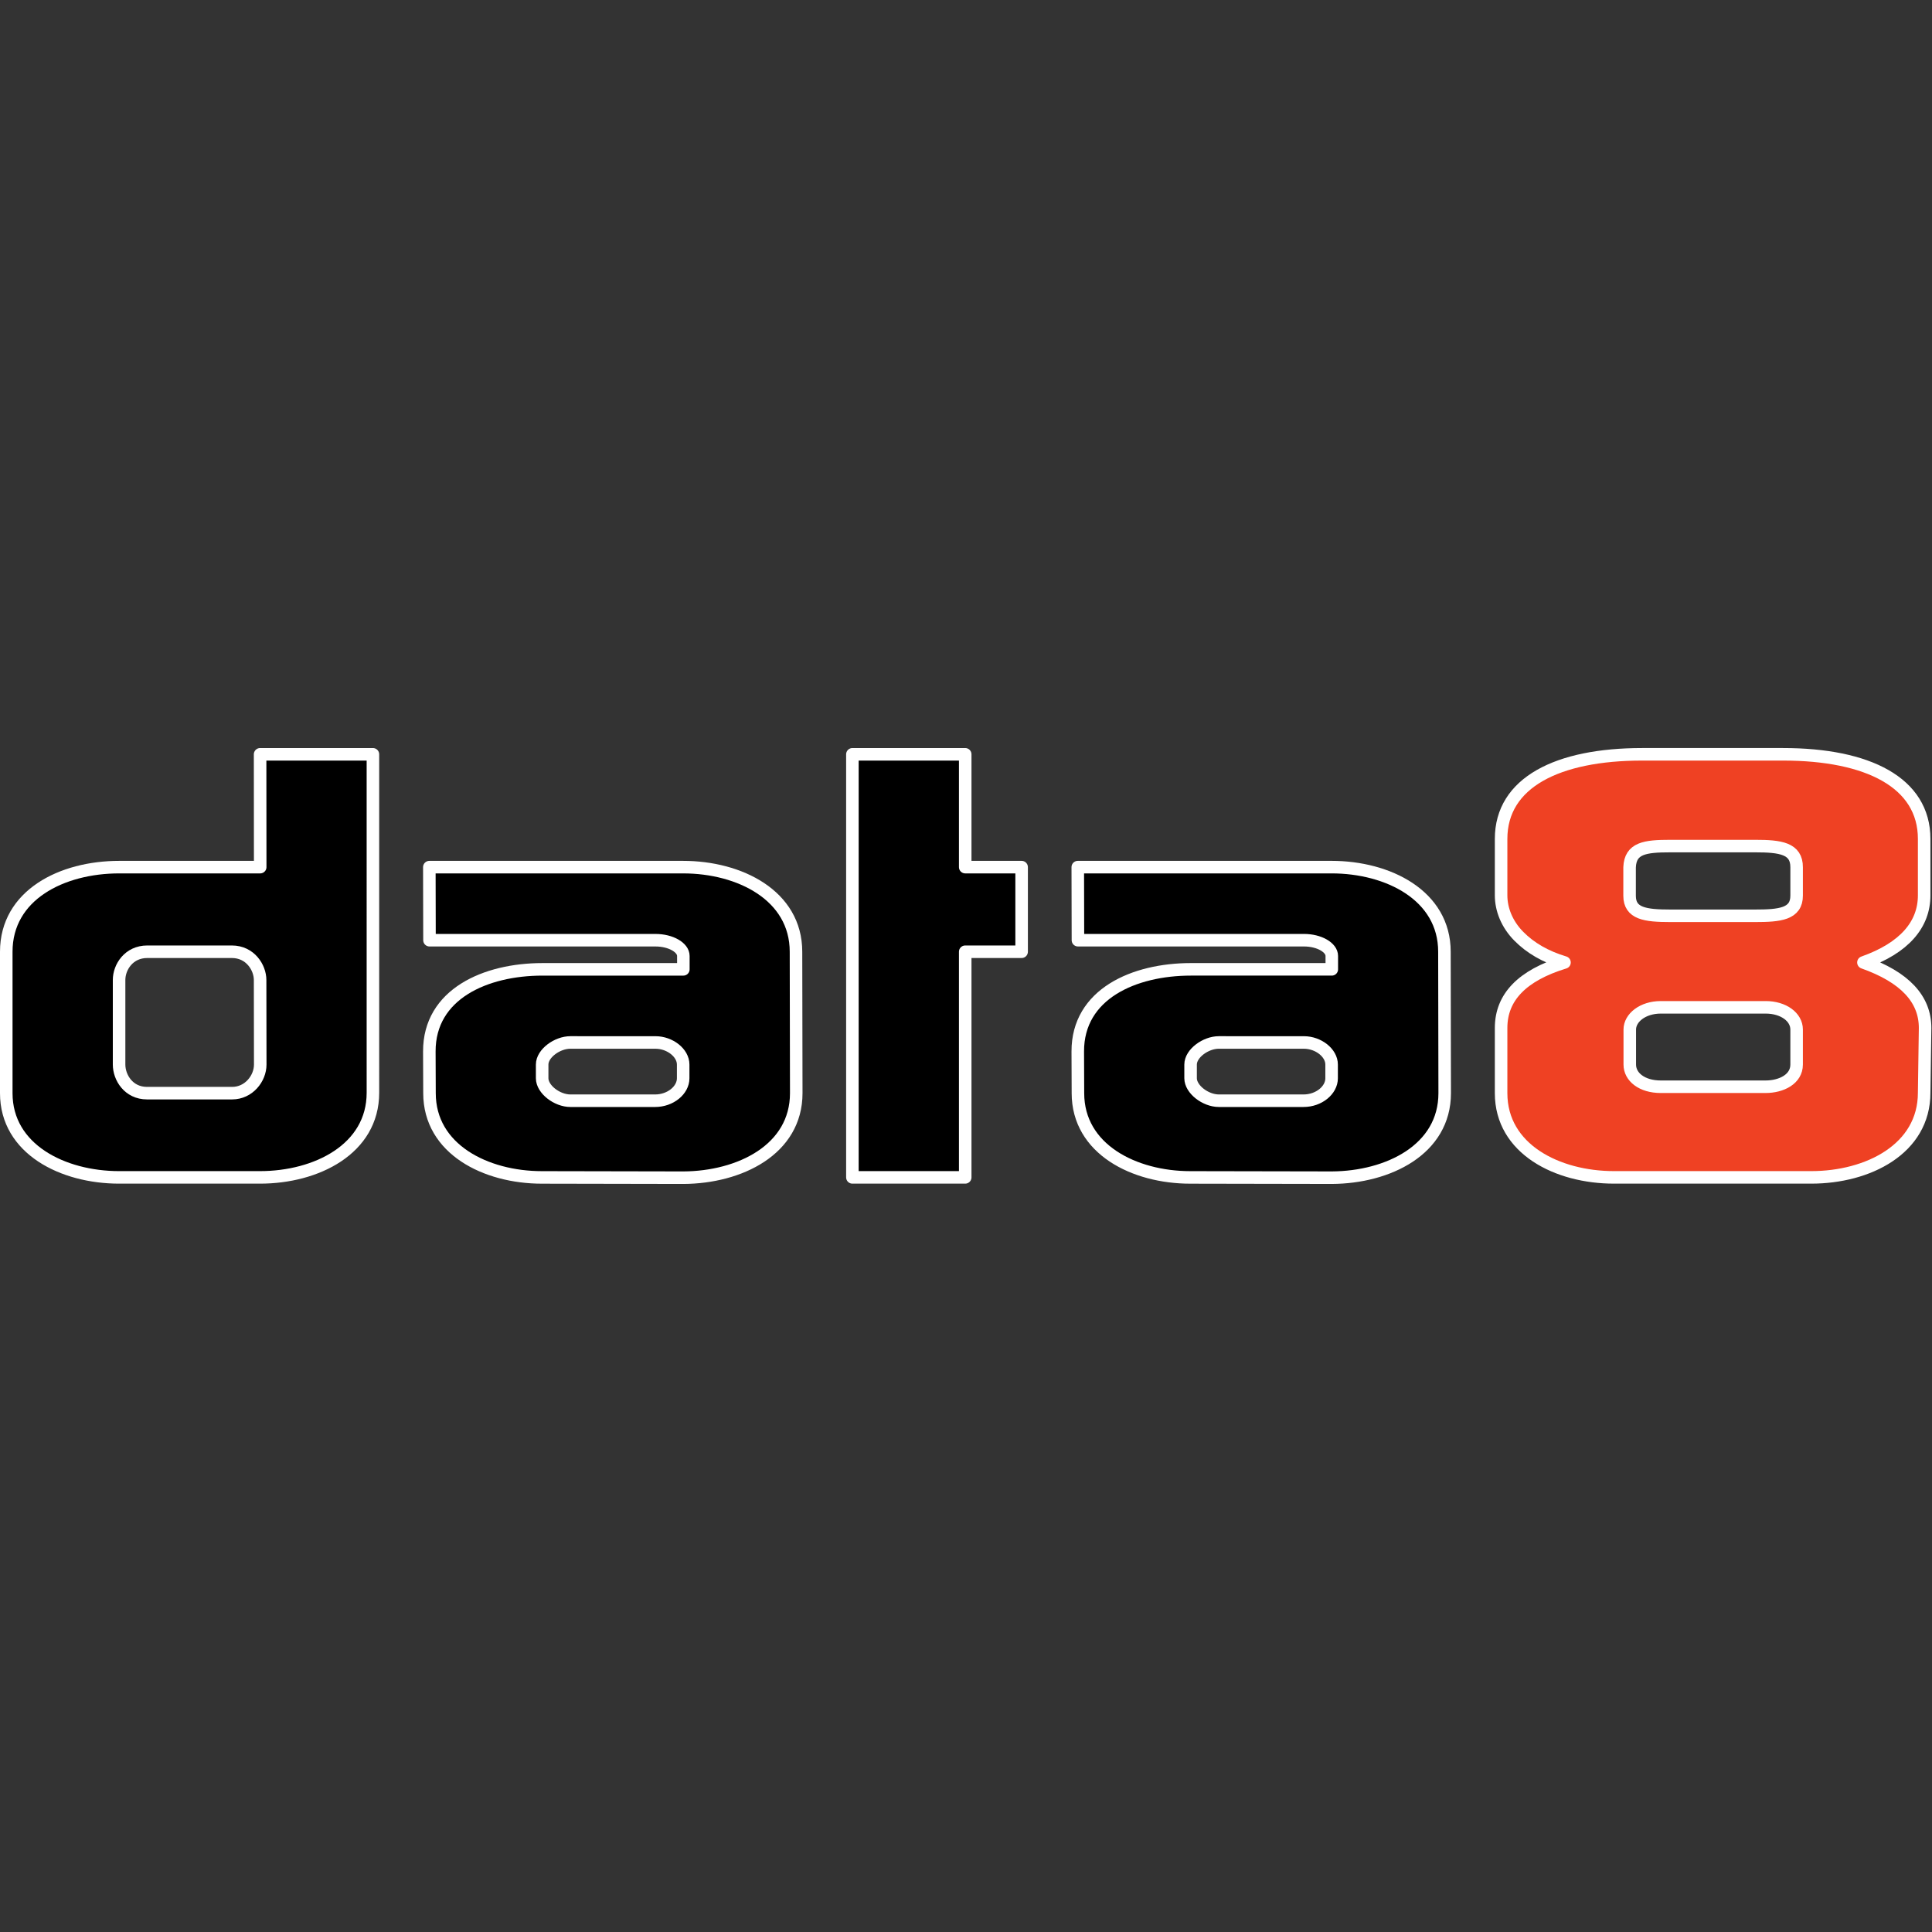<?xml version="1.0" encoding="UTF-8" standalone="no"?>
<svg
   xmlns:dc="http://purl.org/dc/elements/1.1/"
   xmlns:cc="http://creativecommons.org/ns#"
   xmlns:rdf="http://www.w3.org/1999/02/22-rdf-syntax-ns#"
   xmlns:svg="http://www.w3.org/2000/svg"
   xmlns="http://www.w3.org/2000/svg"
   xmlns:sodipodi="http://sodipodi.sourceforge.net/DTD/sodipodi-0.dtd"
   xmlns:inkscape="http://www.inkscape.org/namespaces/inkscape"
   version="1.1"
   id="svg2"
   xml:space="preserve"
   width="822"
   height="822"
   viewBox="0 0 822 822"
   sodipodi:docname="icon.svg"
   inkscape:version="0.92.4 (5da689c313, 2019-01-14)"><rect x="0" y="0" width="822" height="822" fill="#333333" stroke="none"/><sodipodi:namedview
     pagecolor="#ffffff"
     bordercolor="#666666"
     borderopacity="1"
     objecttolerance="10"
     gridtolerance="10"
     guidetolerance="10"
     inkscape:pageopacity="0"
     inkscape:pageshadow="2"
     inkscape:window-width="1920"
     inkscape:window-height="1017"
     id="namedview3731"
     showgrid="false"
     inkscape:zoom="0.53697449"
     inkscape:cx="552.1054"
     inkscape:cy="33.875232"
     inkscape:window-x="1912"
     inkscape:window-y="-8"
     inkscape:window-maximized="1"
     inkscape:current-layer="svg2" /><defs
     id="defs6" /><path
     d="m 110.667,416.934 c 0,-5.22 -4.158,-11.999 -12.014,-11.999 H 62.654 c -7.842,0 -11.987,6.533 -11.987,11.999 V 452.934 c 0,5.505 4.063,12.167 11.876,12.167 h 36.223 c 7.052,0 11.956,-6.221 11.956,-12.167 z M 2.667,465.101 v -60.165 c 0,-24.128 23.616,-36 48.049,-36 h 59.992 l -0.042,-48 h 48 V 464.934 c 0,24 -24.111,36 -48,36 H 50.667 c -23.889,0 -48.001,-12.003 -48.001,-35.833"
     style="fill:#000000;fill-opacity:1;fill-rule:nonzero;stroke:#ffffff;stroke-width:5.333;stroke-linecap:round;stroke-linejoin:round;stroke-miterlimit:4;stroke-dasharray:none;stroke-opacity:1"
     id="d8Logo_d"
     inkscape:connector-curvature="0" /><path
     d="m 242.723,468.322 h 35.979 c 6.576,0 11.965,-4.495 11.965,-9.555 V 452.934 c 0,-5 -5.667,-9.396 -11.779,-9.396 l -36.221,-0.005 c -5.556,0 -12,4.623 -12,9.401 v 5.833 c 0,4.667 6.277,9.555 12.056,9.555 z m -59.987,-3.221 -0.069,-17.721 c -0.071,-24.519 24,-34.957 48.111,-34.957 h 59.965 v -5.709 c 0,-3.556 -5.299,-6.685 -11.853,-6.685 h -96.153 l -0.069,-31.092 h 108 c 24,0 48,12 48,36 l 0.111,60.165 c 0,24.055 -24.111,35.833 -48,35.964 L 230.543,500.95 c -23.876,0 -47.807,-12.016 -47.807,-35.849"
     style="fill:#000000;fill-opacity:1;fill-rule:nonzero;stroke:#ffffff;stroke-width:5.333;stroke-linecap:round;stroke-linejoin:round;stroke-miterlimit:4;stroke-dasharray:none;stroke-opacity:1"
     id="d8Logo_a1"
     inkscape:connector-curvature="0" /><path
     d="M 362.667,500.934 V 320.935 h 48 v 48 h 24 v 36 h -24 V 500.934 h -48"
     style="fill:#000000;fill-opacity:1;fill-rule:nonzero;stroke:#ffffff;stroke-width:5.333;stroke-linecap:round;stroke-linejoin:round;stroke-miterlimit:4;stroke-dasharray:none;stroke-opacity:1"
     id="d8Logo_t"
     inkscape:connector-curvature="0" /><path
     d="m 518.611,468.319 h 35.98 c 6.577,0 11.965,-4.492 11.965,-9.552 V 452.934 c 0,-5 -5.667,-9.396 -11.779,-9.396 l -36.221,-0.005 c -5.555,0 -12,4.623 -12,9.401 v 5.833 c 0,4.667 6.279,9.552 12.055,9.552 z m -59.985,-3.219 -0.069,-17.724 c -0.069,-24.517 24,-34.955 48.111,-34.955 h 59.965 v -5.711 c 0,-3.555 -5.299,-6.685 -11.855,-6.685 h -96.152 l -0.069,-31.091 h 108 c 24,0 48,12 48,36 l 0.111,60.165 c 0,24.055 -24.111,35.833 -48,35.964 L 506.432,500.95 c -23.876,0 -47.807,-12.016 -47.807,-35.849"
     style="fill:#000000;fill-opacity:1;fill-rule:nonzero;stroke:#ffffff;stroke-width:5.333;stroke-linecap:round;stroke-linejoin:round;stroke-miterlimit:4;stroke-dasharray:none;stroke-opacity:1"
     id="d8Logo_a2"
     inkscape:connector-curvature="0" /><path
     d="m 693.416,452.934 c 0,5.292 5.208,9.437 13.167,9.437 h 44.584 c 6.799,0 13.233,-3.247 13.233,-9.437 v -14.891 c 0,-5.359 -5.623,-9.443 -13.12,-9.459 h -44.697 c -7.675,0.016 -13.167,4.475 -13.167,9.459 z m -0.081,-71.832 c -0.001,7.611 6.641,8.539 17.332,8.539 h 36.083 c 10.445,0 17.695,-0.705 17.651,-8.623 v -12.011 c 0.044,-8.072 -6.877,-9.027 -17.567,-9.027 h -36.251 c -10.691,0 -16.916,0.843 -17.248,9.027 z m -54.668,83.999 v -27.747 c 0,-13.065 8.987,-22.349 26.968,-27.855 -8.016,-2.405 -14.519,-6.145 -19.495,-11.219 -4.981,-5.069 -7.473,-11.325 -7.473,-17.345 v -24 c 0,-24 24,-36 60,-36 h 60 c 36,0 60,12 60,36 v 24 c 0,12.381 -8.347,22.375 -25.839,28.564 17.492,6.191 26.239,15.476 26.239,27.855 l -0.4,27.58 c 0,24 -24,36 -48,36 h -84 c -24,0 -48,-12 -48,-35.833"
     style="fill:#ef4123;fill-opacity:1;fill-rule:nonzero;stroke:#ffffff;stroke-width:5.333;stroke-linecap:round;stroke-linejoin:round;stroke-miterlimit:4;stroke-dasharray:none;stroke-opacity:1"
     id="d8Logo_8"
     inkscape:connector-curvature="0" /></svg>
